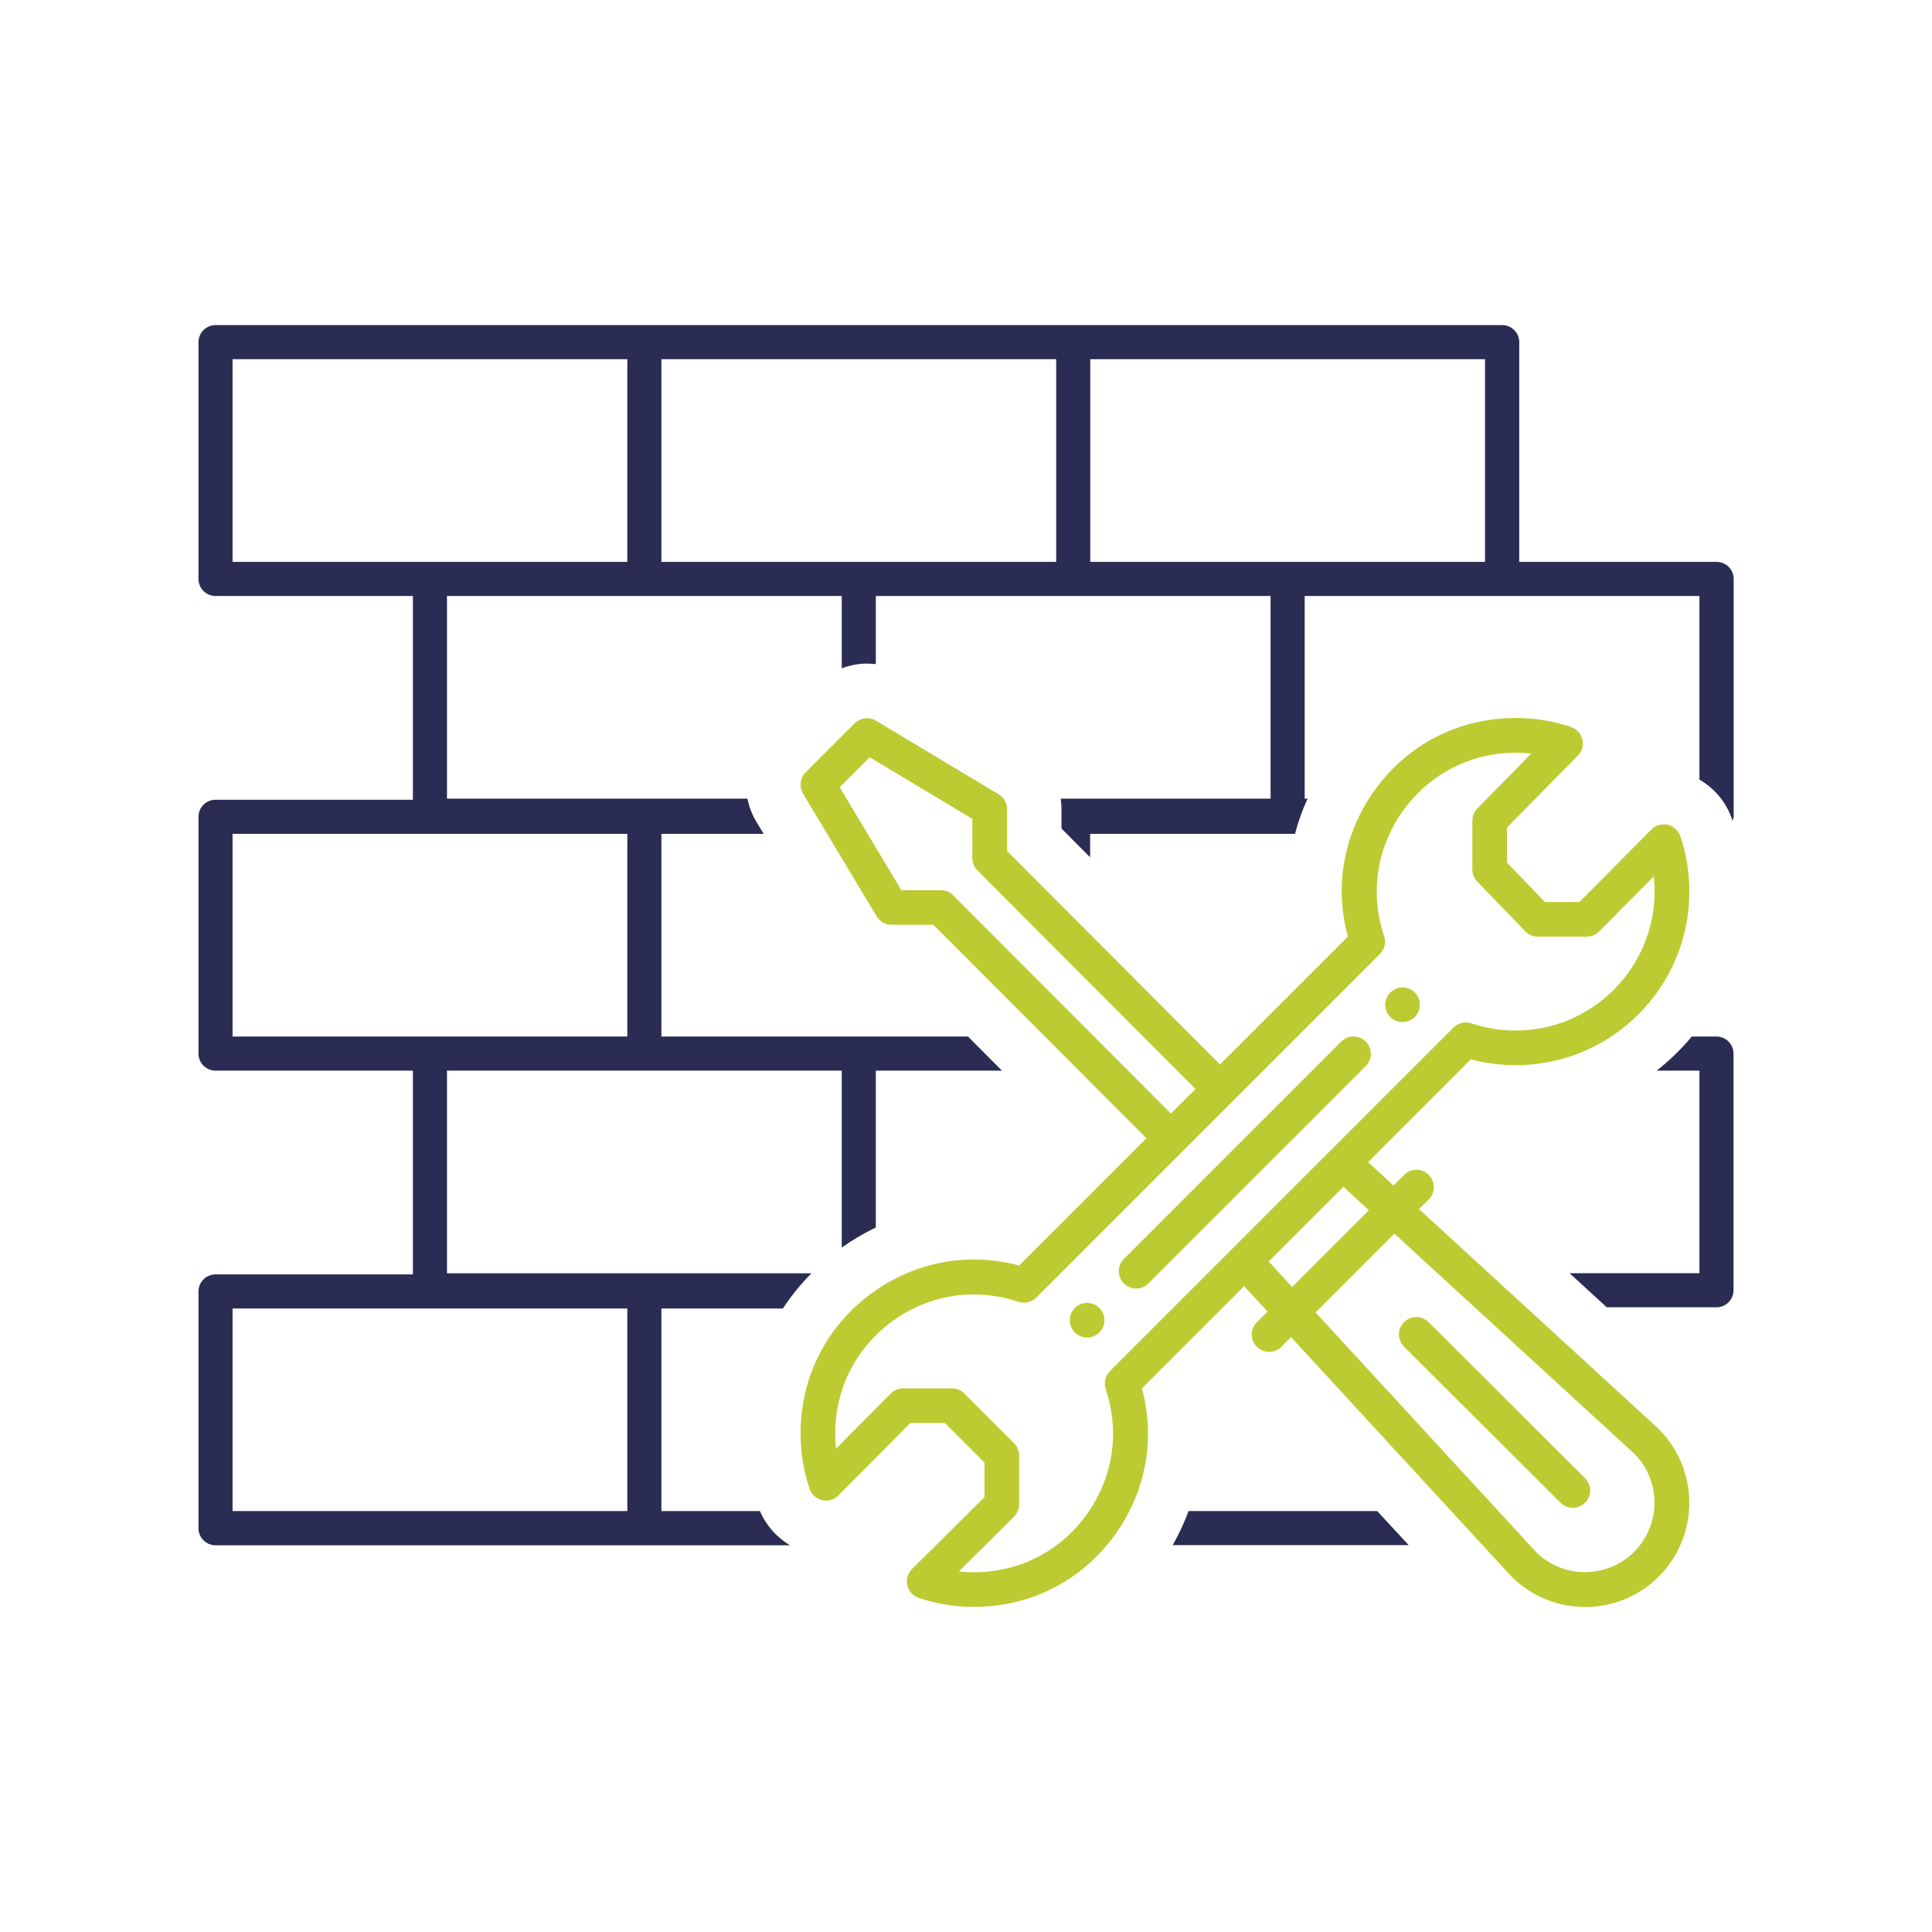 <?xml version="1.0" encoding="utf-8"?>
<!-- Generator: Adobe Illustrator 25.2.3, SVG Export Plug-In . SVG Version: 6.00 Build 0)  -->
<svg version="1.1" id="Capa_1" xmlns="http://www.w3.org/2000/svg" xmlns:xlink="http://www.w3.org/1999/xlink" x="0px" y="0px"
	 viewBox="0 0 141.73 141.73" style="enable-background:new 0 0 141.73 141.73;" xml:space="preserve">
<style type="text/css">
	.st0{fill:#2A2C53;}
	.st1{fill:#BCCB31;}
</style>
<g>
	<g>
		<path class="st0" d="M101.03,110.85H87.19c-0.31,0.86-0.71,1.69-1.16,2.5h17.31L101.03,110.85z"/>
		<path class="st0" d="M121.54,78.54h3.13V93.4h-9.53l2.73,2.5h8.05c0.69,0,1.25-0.56,1.25-1.25V77.29c0-0.69-0.56-1.25-1.25-1.25
			h-1.81C123.34,76.96,122.48,77.79,121.54,78.54z"/>
		<path class="st0" d="M55.75,110.85h-7.23V95.99h8.91c0.61-0.92,1.31-1.79,2.1-2.58H32.79V78.54h14.48h14.48v12.98
			c0.8-0.57,1.64-1.06,2.5-1.47V78.54h9.25l-2.49-2.5H63H48.52V61.17h7.5l-0.54-0.9c-0.32-0.53-0.53-1.1-0.65-1.68H32.79V43.72
			h14.48h14.48v5.31c0.58-0.22,1.21-0.35,1.85-0.35c0,0,0,0,0,0c0.22,0,0.44,0.02,0.65,0.04v-5h14.48h14.48v14.87h-15.4
			c0.04,0.25,0.06,0.51,0.06,0.77v1.42l2.1,2.11v-1.72H95c0.23-0.88,0.54-1.74,0.92-2.58h-0.21V43.72h14.48h14.48v13.47
			c1.1,0.64,1.96,1.65,2.38,2.88c0.02,0.05,0.03,0.1,0.05,0.15c0.04-0.12,0.08-0.25,0.08-0.39V42.47c0-0.69-0.56-1.25-1.25-1.25
			h-14.48V25.1c0-0.69-0.56-1.25-1.25-1.25H78.73H47.27H15.81c-0.69,0-1.25,0.56-1.25,1.25v17.37c0,0.69,0.56,1.25,1.25,1.25h14.48
			v14.95H15.81c-0.69,0-1.25,0.56-1.25,1.25v17.37c0,0.69,0.56,1.25,1.25,1.25h14.48v14.95H15.81c-0.69,0-1.25,0.56-1.25,1.25v17.37
			c0,0.69,0.56,1.25,1.25,1.25h31.46h10.68C56.98,112.78,56.2,111.91,55.75,110.85z M79.98,26.35h28.96v14.87H94.46H79.98V26.35z
			 M48.52,26.35h28.96v14.87H63H48.52V26.35z M17.06,41.22V26.35h28.96v14.87H31.54H17.06z M17.06,76.04V61.17h28.96v14.87H31.54
			H17.06z M46.02,110.85H17.06V95.99h28.96V110.85z"/>
	</g>
	<g>
		<g>
			<path class="st1" d="M102.89,72.44c-0.7,0-1.27,0.57-1.27,1.27c0,0.7,0.57,1.27,1.27,1.27c0.7,0,1.27-0.57,1.27-1.27
				C104.16,73.01,103.6,72.44,102.89,72.44z"/>
		</g>
		<g>
			<circle class="st1" cx="79.75" cy="96.85" r="1.27"/>
		</g>
		<g>
			<path class="st1" d="M122.34,60.51c-0.43-0.1-0.88,0.03-1.19,0.34l-5.28,5.32h-2.53l-2.79-2.89v-2.57l5.2-5.28
				c0.31-0.31,0.43-0.76,0.33-1.19c-0.1-0.43-0.42-0.77-0.83-0.91c-1.31-0.44-2.68-0.66-4.07-0.66c-4.15,0-7.92,1.93-10.34,5.31
				c-2.27,3.16-2.97,7.03-1.96,10.73l-9.38,9.38L73.88,62.43v-3.07c0-0.45-0.23-0.86-0.62-1.09l-9-5.4c-0.5-0.3-1.14-0.22-1.56,0.19
				l-3.6,3.6c-0.41,0.41-0.49,1.05-0.19,1.56l5.4,9c0.23,0.38,0.64,0.62,1.09,0.62l3.07,0L84.1,83.5l-9.34,9.34
				c-3.7-1-7.57-0.3-10.73,1.97c-3.37,2.42-5.3,6.19-5.3,10.34c0,1.39,0.22,2.76,0.66,4.07c0.14,0.42,0.49,0.73,0.92,0.83
				c0.43,0.1,0.88-0.03,1.19-0.34l5.28-5.32h2.54l2.9,2.9v2.54l-5.32,5.28c-0.31,0.31-0.44,0.76-0.34,1.19
				c0.1,0.43,0.42,0.78,0.83,0.92c1.31,0.44,2.68,0.66,4.07,0.66c4.15,0,7.91-1.93,10.34-5.3c2.27-3.16,2.97-7.03,1.97-10.73
				l7.5-7.5l1.72,1.87L92.2,97c-0.5,0.5-0.5,1.3,0,1.8c0.5,0.5,1.3,0.5,1.8,0l0.71-0.71l16.13,17.52c0.01,0.01,0.02,0.03,0.04,0.04
				c2.98,2.98,7.82,2.99,10.81,0c2.98-2.98,2.98-7.83,0-10.81c-0.01-0.01-0.03-0.03-0.04-0.04L104.1,88.7l0.71-0.71
				c0.5-0.5,0.5-1.3,0-1.8s-1.3-0.5-1.8,0l-0.78,0.78l-1.87-1.72l7.54-7.54c1.07,0.29,2.18,0.43,3.3,0.43
				c7.02,0,12.73-5.71,12.73-12.73c0-1.39-0.22-2.76-0.66-4.07C123.12,60.93,122.77,60.61,122.34,60.51z M69.9,65.66
				c-0.24-0.24-0.56-0.36-0.9-0.36l-2.88,0l-4.52-7.55l2.2-2.2l7.53,4.52v2.88c0,0.34,0.13,0.66,0.37,0.9l16,16.04l-1.8,1.8
				L69.9,65.66z M102.29,90.5l17.61,16.15c1.97,1.99,1.96,5.21-0.02,7.19c-1.98,1.98-5.2,1.99-7.19,0.02L96.51,96.28L102.29,90.5z
				 M100.42,88.78l-5.63,5.63l-1.72-1.87l5.48-5.48L100.42,88.78z M111.19,75.6c-1.11,0-2.21-0.18-3.25-0.53
				c-0.46-0.15-0.96-0.04-1.31,0.31c-6.38,6.38-20.14,20.14-25.21,25.21c-0.34,0.34-0.46,0.85-0.31,1.31
				c1.06,3.14,0.55,6.5-1.39,9.2c-1.94,2.7-4.95,4.24-8.27,4.24c-0.37,0-0.74-0.02-1.11-0.06l4.04-4.01
				c0.24-0.24,0.38-0.56,0.38-0.9v-3.6c0-0.34-0.13-0.66-0.37-0.9l-3.65-3.65c-0.24-0.24-0.56-0.37-0.9-0.37h-3.6
				c-0.34,0-0.67,0.14-0.9,0.38l-4.01,4.04c-0.04-0.37-0.06-0.74-0.06-1.11c0-3.32,1.55-6.33,4.24-8.27c2.7-1.94,6.06-2.45,9.2-1.39
				c0.46,0.15,0.96,0.04,1.31-0.31c0.07-0.07,25.19-25.19,25.21-25.21c0.34-0.34,0.46-0.85,0.31-1.31c-1.06-3.14-0.55-6.49,1.39-9.2
				c1.94-2.7,4.95-4.25,8.27-4.25c0.38,0,0.77,0.02,1.14,0.06l-3.96,4.02c-0.23,0.24-0.37,0.56-0.37,0.89v3.6
				c0,0.33,0.13,0.65,0.36,0.88l3.52,3.65c0.24,0.25,0.57,0.39,0.92,0.39h3.6c0.34,0,0.66-0.14,0.9-0.38l4.01-4.04
				c0.04,0.37,0.06,0.74,0.06,1.11C121.37,71.03,116.8,75.6,111.19,75.6z"/>
		</g>
		<g>
			<path class="st1" d="M98.39,76.41L82.45,92.35c-0.5,0.5-0.5,1.3,0,1.8c0.5,0.5,1.3,0.5,1.8,0l15.94-15.94c0.5-0.5,0.5-1.3,0-1.8
				C99.69,75.91,98.89,75.91,98.39,76.41z"/>
		</g>
		<g>
			<path class="st1" d="M114.48,110.24c0.5,0.5,1.3,0.5,1.8,0c0.5-0.5,0.49-1.3,0-1.8L104.8,96.99c-0.5-0.5-1.3-0.49-1.8,0
				c-0.5,0.5-0.5,1.3,0,1.8L114.48,110.24z"/>
		</g>
	</g>
</g>
</svg>
